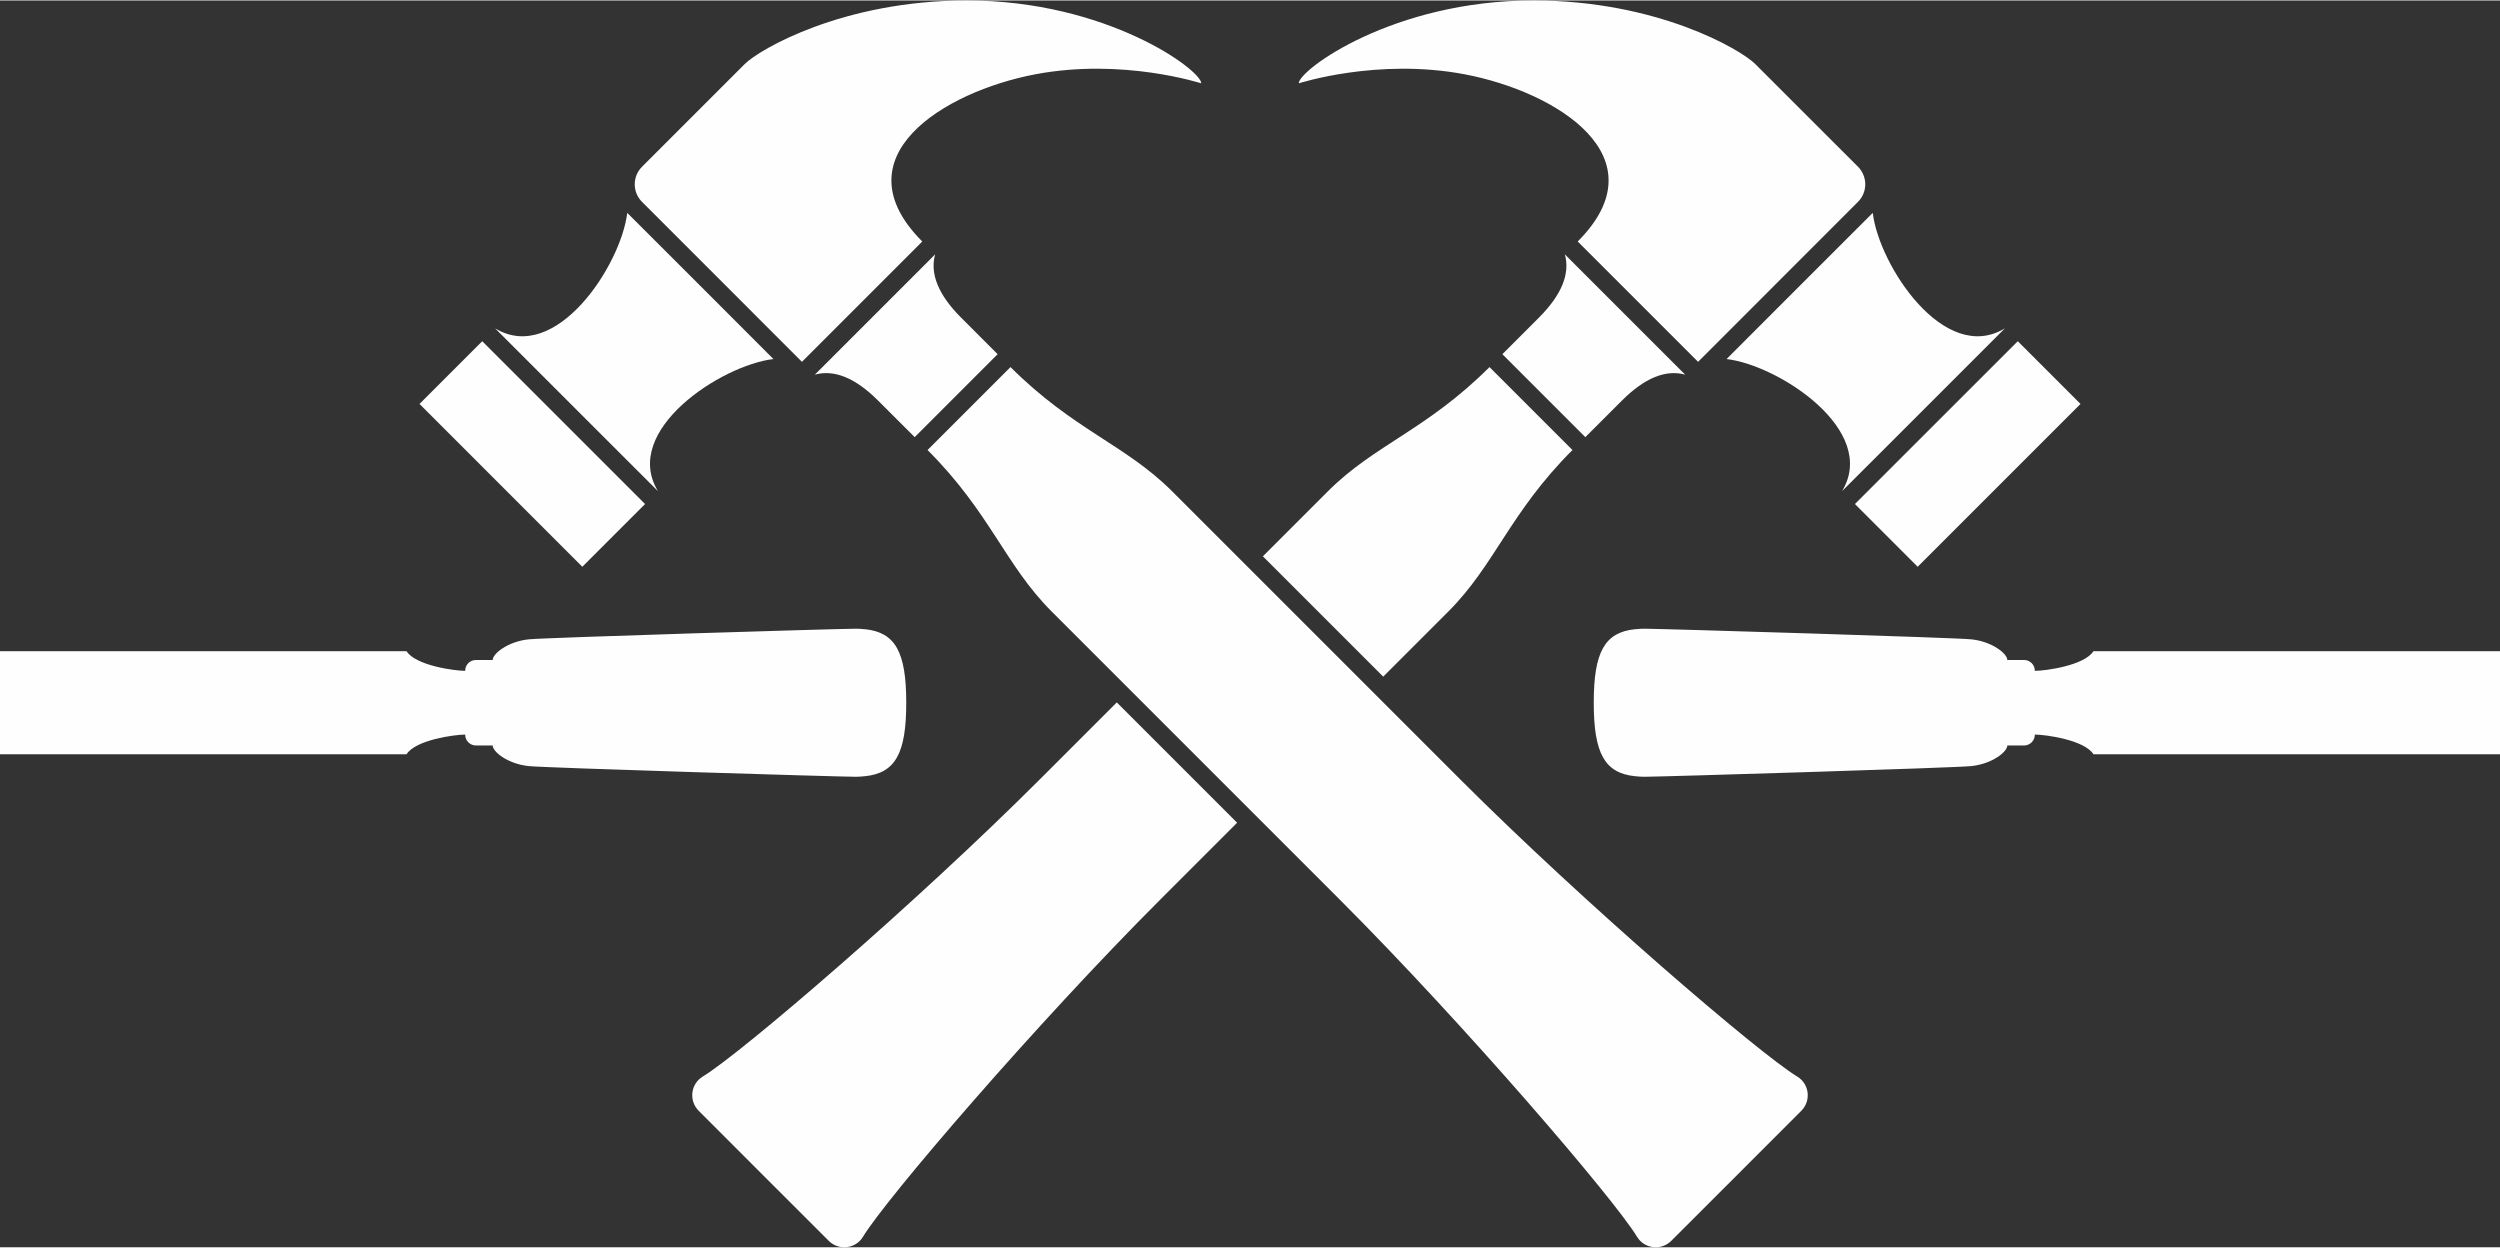 <?xml version="1.0" encoding="UTF-8"?>
<!DOCTYPE svg PUBLIC "-//W3C//DTD SVG 1.0//EN" "http://www.w3.org/TR/2001/REC-SVG-20010904/DTD/svg10.dtd">
<!-- Creator: CorelDRAW -->
<svg xmlns="http://www.w3.org/2000/svg" xml:space="preserve" width="557px" height="278px" version="1.0" style="shape-rendering:geometricPrecision; text-rendering:geometricPrecision; image-rendering:optimizeQuality; fill-rule:evenodd; clip-rule:evenodd"
viewBox="0 0 557 277.79"
 xmlns:xlink="http://www.w3.org/1999/xlink"
 xmlns:xodm="http://www.corel.com/coreldraw/odm/2003">
 <rect x="0" y="0" width="557" height="277.79" fill="#333333" stroke="none"/>
 <defs>
  <style type="text/css">
   <![CDATA[
    .fil0 {fill:#FEFEFE;fill-rule:nonzero}
   ]]>
  </style>
 </defs>
 <g id="Ebene_x0020_1">
  <polygon class="fil0" points="129.74,126.17 93.47,89.89 107.44,75.92 143.72,112.19 "/>
  <path class="fil0" d="M267.64 18.46c0,-2.96 -21,-18.46 -52.24,-18.46 -27.63,0 -46.24,10.93 -49.46,14.15 -2.49,2.49 -15.99,15.99 -22.89,22.89 -2.17,2.16 -2.17,5.67 -0.01,7.83l14.23 14.23 21.4 21.41 26.81 -26.81c-18.78,-18.79 4.68,-33.35 25.18,-37.25 19.5,-3.7 36.98,2.03 36.98,2.01z"/>
  <path class="fil0" d="M172.32 79.89l-16.28 -16.29 -16.29 -16.28c-1.38,11.64 -15.92,33.92 -29.44,25.73l18.14 18.14 18.14 18.13c-8.2,-13.52 14.09,-28.06 25.73,-29.43z"/>
  <path class="fil0" d="M214.12 70.65c-5.02,-5.02 -6.98,-9.75 -5.77,-14.09l-2.71 2.72 -10.69 10.69 -10.69 10.69 -2.72 2.71c4.34,-1.21 9.07,0.75 14.09,5.77l8.16 8.15 9.24 -9.24 9.24 -9.24 -8.15 -8.16z"/>
  <path class="fil0" d="M400.42 239.75c-8.45,-5.11 -47.47,-38.59 -75.16,-66.28 -30.84,-30.84 -25.63,-25.62 -64.12,-64.12 -10.43,-10.42 -21.98,-13.66 -36,-27.67l-9.24 9.24 -9.24 9.24c14.01,14.02 17.24,25.57 27.67,36 38.49,38.49 33.28,33.28 64.12,64.12 27.69,27.69 61.17,66.71 66.28,75.17 1.63,2.7 5.38,3.14 7.62,0.91l14.5 -14.49 14.49 -14.5c2.23,-2.24 1.79,-5.99 -0.92,-7.62z"/>
  <polygon class="fil0" points="449.56,75.92 413.28,112.19 427.26,126.17 463.54,89.89 "/>
  <path class="fil0" d="M326.34 16.45c20.5,3.9 43.96,18.46 25.17,37.25l26.82 26.81 21.4 -21.41 14.22 -14.23c1.04,-1.03 1.63,-2.44 1.63,-3.91 0,-1.47 -0.59,-2.88 -1.62,-3.92 -6.91,-6.9 -20.41,-20.4 -22.9,-22.89 -3.22,-3.22 -21.83,-14.15 -49.46,-14.15 -31.24,0 -52.24,15.5 -52.24,18.46 0,0.02 17.48,-5.71 36.98,-2.01z"/>
  <path class="fil0" d="M428.55 91.19l18.14 -18.14c-13.52,8.19 -28.07,-14.09 -29.44,-25.73l-16.29 16.28 -16.28 16.29c11.64,1.37 33.93,15.91 25.73,29.43l18.14 -18.13z"/>
  <path class="fil0" d="M334.73 78.81l9.24 9.24 9.24 9.24 8.16 -8.15c5.02,-5.02 9.75,-6.98 14.09,-5.77l-2.72 -2.71 -10.69 -10.69 -10.69 -10.69 -2.71 -2.72c1.21,4.34 -0.75,9.07 -5.77,14.09l-8.15 8.16z"/>
  <path class="fil0" d="M231.74 173.47c-27.69,27.69 -66.71,61.17 -75.17,66.28 -2.7,1.63 -3.14,5.38 -0.91,7.62l14.49 14.5 14.5 14.49c2.24,2.23 5.99,1.79 7.62,-0.91 5.11,-8.46 38.59,-47.48 66.28,-75.17 7.41,-7.41 12.73,-12.73 17.08,-17.08l-26.81 -26.81c-4.35,4.35 -9.67,9.67 -17.08,17.08z"/>
  <path class="fil0" d="M322.67 136.16c10.43,-10.43 13.66,-21.98 27.67,-36l-9.24 -9.24 -9.24 -9.24c-14.02,14.01 -25.57,17.25 -36,27.67 -5.71,5.72 -10.44,10.45 -14.49,14.49l26.81 26.81c4.04,-4.05 8.77,-8.78 14.49,-14.49z"/>
  <path class="fil0" d="M366.3 172.96c3.6,0 69.32,-1.99 72.92,-2.38 4.69,-0.5 8.01,-3.21 8.01,-4.59l3.73 0c0.63,0 1.25,-0.26 1.7,-0.71 0.45,-0.45 0.7,-1.06 0.7,-1.7l0 -0.02c2.39,0 11.05,1.19 13.06,4.38l90.58 0 0 0 0 0 0 -11.48 0 -11.48 -90.58 0c-2.01,3.19 -10.67,4.38 -13.06,4.38l0 -0.02c0,-1.33 -1.07,-2.4 -2.4,-2.4l-3.73 0c0,-1.38 -3.32,-4.1 -8.01,-4.6 -3.6,-0.38 -69.32,-2.37 -72.92,-2.37 -0.7,0 -1.36,0.05 -2,0.13l0 -0.02c-6.78,0.7 -9.21,5.08 -9.21,16.36 0,0.01 0,0.02 0,0.02 0,0.01 0,0.02 0,0.03 0,11.27 2.43,15.65 9.21,16.35l0 -0.01c0.64,0.07 1.3,0.13 2,0.13z"/>
  <path class="fil0" d="M190.7 172.96c-3.6,0 -69.32,-1.99 -72.92,-2.38 -4.69,-0.5 -8.01,-3.21 -8.01,-4.59l-3.73 0c-0.63,0 -1.25,-0.26 -1.7,-0.71 -0.45,-0.45 -0.7,-1.06 -0.7,-1.7l0 -0.02c-2.39,0 -11.05,1.19 -13.06,4.38l-90.58 0 0 0 0 0 0 -11.48 0 -11.48 90.58 0c2.01,3.19 10.67,4.38 13.06,4.38l0 -0.02c0,-1.33 1.07,-2.4 2.4,-2.4l3.73 0c0,-1.38 3.32,-4.1 8.01,-4.6 3.6,-0.38 69.32,-2.37 72.92,-2.37 0.7,0 1.36,0.05 2,0.13l0 -0.02c6.78,0.7 9.21,5.08 9.21,16.36 0,0.01 0,0.02 0,0.02 0,0.01 0,0.02 0,0.03 0,11.27 -2.43,15.65 -9.21,16.35l0 -0.01c-0.64,0.07 -1.3,0.13 -2,0.13z"/>
 </g>
</svg>
